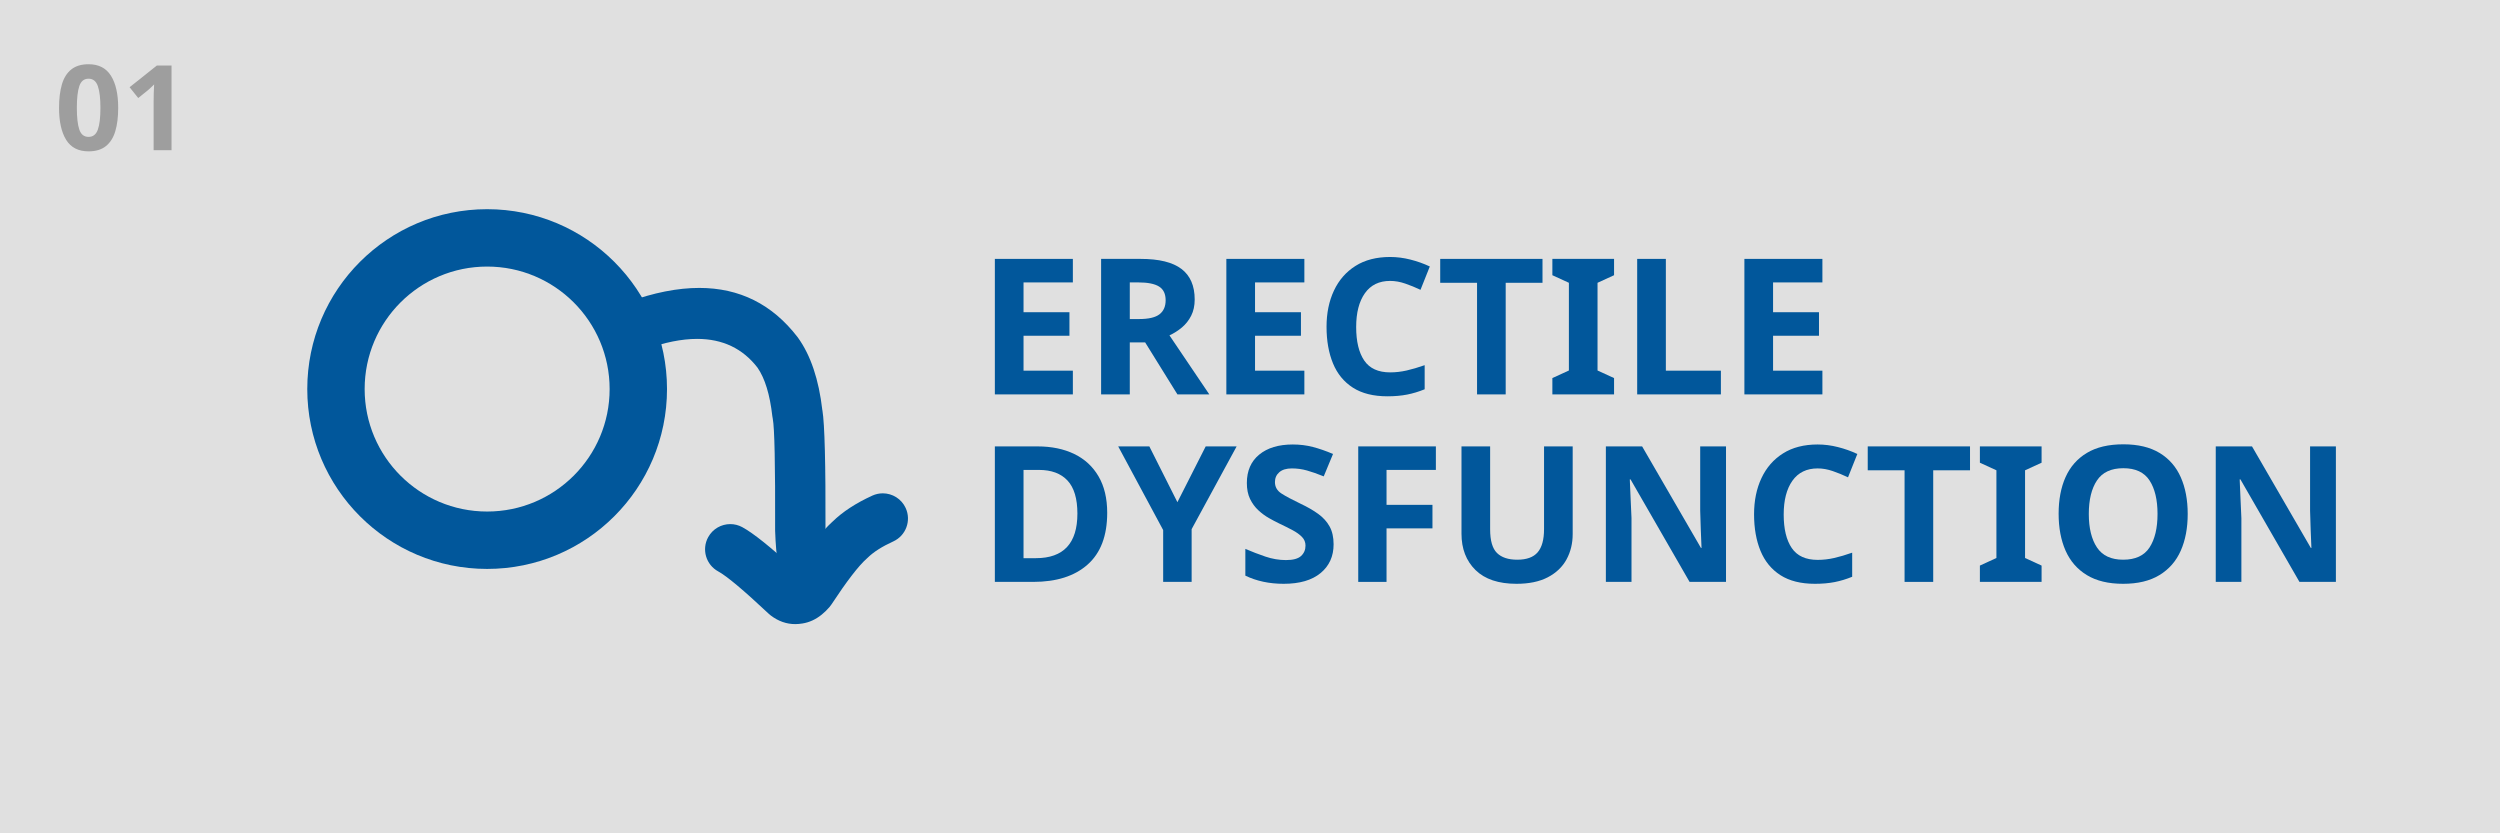 <svg version="1.0" preserveAspectRatio="xMidYMid meet" height="600" viewBox="0 0 1350 450" zoomAndPan="magnify" width="1800" xmlns:xlink="http://www.w3.org/1999/xlink" xmlns="http://www.w3.org/2000/svg"><defs><g></g><clipPath id="9668fac9f6"><path clip-rule="nonzero" d="M 165.777 112.965 L 361 112.965 L 361 308 L 165.777 308 Z M 165.777 112.965"></path></clipPath><clipPath id="53a399889f"><path clip-rule="nonzero" d="M 380 266 L 491 266 L 491 337.215 L 380 337.215 Z M 380 266"></path></clipPath></defs><rect fill-opacity="1" height="540" y="-45" fill="#ffffff" width="1620" x="-135"></rect><rect fill-opacity="1" height="540" y="-45" fill="#e0e0e0" width="1620" x="-135"></rect><g clip-path="url(#9668fac9f6)"><path fill-rule="nonzero" fill-opacity="1" d="M 360.184 210.09 C 360.184 263.73 316.699 307.219 263.055 307.219 C 209.414 307.219 165.926 263.73 165.926 210.09 C 165.926 156.445 209.414 112.961 263.055 112.961 C 316.699 112.961 360.184 156.445 360.184 210.09 M 329.199 210.09 C 329.199 173.559 299.586 143.945 263.055 143.945 C 226.527 143.945 196.91 173.559 196.91 210.09 C 196.91 246.617 226.527 276.23 263.055 276.23 C 299.586 276.23 329.199 246.617 329.199 210.09 Z M 329.199 210.09" fill="#01579b"></path></g><path fill-rule="nonzero" fill-opacity="1" d="M 377.594 155.477 C 365.914 155.477 353.062 158.023 339.031 163.109 C 331.973 165.672 328.324 173.473 330.887 180.531 C 332.891 186.062 338.109 189.496 343.672 189.496 C 345.211 189.496 346.773 189.234 348.305 188.68 C 358.738 184.895 368.113 183.004 376.438 183.004 C 390.207 183.004 401.086 188.188 409.074 198.551 L 409.062 198.551 C 413.062 204.301 415.727 213.016 417.055 224.699 C 417.109 225.176 417.191 225.648 417.293 226.109 C 418.25 230.887 418.672 250.938 418.566 286.27 C 418.566 286.445 418.566 286.625 418.574 286.801 C 418.836 294.07 419.332 299.879 420.059 304.223 C 421.172 310.871 426.93 315.578 433.453 315.578 C 434.199 315.578 434.957 315.516 435.715 315.391 C 443.125 314.148 448.125 307.141 446.883 299.73 C 446.367 296.645 445.996 292.184 445.773 286.352 L 445.762 286.352 C 445.875 250.609 445.32 229.008 444.102 221.543 L 444.07 221.543 C 442.172 204.953 437.777 191.871 430.879 182.301 C 430.793 182.184 430.707 182.066 430.617 181.953 C 417.02 164.301 399.344 155.477 377.594 155.477 Z M 377.594 155.477" fill="#01579b"></path><g clip-path="url(#53a399889f)"><path fill-rule="nonzero" fill-opacity="1" d="M 476.699 266.398 C 474.809 266.398 472.891 266.797 471.062 267.629 C 462.156 271.695 454.98 276.387 449.543 281.715 L 449.523 281.715 C 443.996 286.746 437.172 295.262 429.055 307.262 C 416.207 295.445 406.801 287.914 400.84 284.668 C 398.773 283.547 396.547 283.012 394.352 283.012 C 389.531 283.012 384.859 285.582 382.395 290.113 C 378.805 296.711 381.238 304.969 387.836 308.559 C 392.453 311.07 401.539 318.691 415.102 331.422 C 415.438 331.738 415.789 332.035 416.156 332.316 C 420.266 335.449 424.691 337.02 429.434 337.02 C 430.715 337.02 432.02 336.902 433.344 336.676 L 433.324 336.676 C 436.977 336.109 440.406 334.547 443.617 331.988 C 445.105 330.805 446.551 329.395 447.949 327.766 C 448.328 327.328 448.68 326.863 448.996 326.379 C 457.289 313.777 463.641 305.527 468.059 301.621 C 468.234 301.469 468.402 301.312 468.57 301.148 C 471.738 298.043 476.332 295.121 482.352 292.375 C 489.184 289.258 492.195 281.191 489.078 274.355 C 486.797 269.355 481.859 266.398 476.699 266.398 Z M 476.699 266.398" fill="#01579b"></path></g><g fill-opacity="1" fill="#01579b"><g transform="translate(528.001, 212.974)"><g><path d="M 51.344 0 L 9.219 0 L 9.219 -73.172 L 51.344 -73.172 L 51.344 -60.469 L 24.703 -60.469 L 24.703 -44.375 L 49.5 -44.375 L 49.5 -31.672 L 24.703 -31.672 L 24.703 -12.812 L 51.344 -12.812 Z M 51.344 0"></path></g></g></g><g fill-opacity="1" fill="#01579b"><g transform="translate(585.383, 212.974)"><g><path d="M 30.547 -73.172 C 40.516 -73.172 47.875 -71.359 52.625 -67.734 C 57.375 -64.117 59.75 -58.625 59.75 -51.25 C 59.75 -47.895 59.113 -44.969 57.844 -42.469 C 56.582 -39.977 54.91 -37.863 52.828 -36.125 C 50.742 -34.383 48.508 -32.969 46.125 -31.875 L 67.641 0 L 50.422 0 L 33 -28.078 L 24.703 -28.078 L 24.703 0 L 9.219 0 L 9.219 -73.172 Z M 29.406 -60.469 L 24.703 -60.469 L 24.703 -40.688 L 29.719 -40.688 C 34.844 -40.688 38.516 -41.539 40.734 -43.25 C 42.953 -44.957 44.062 -47.484 44.062 -50.828 C 44.062 -54.316 42.863 -56.797 40.469 -58.266 C 38.082 -59.734 34.395 -60.469 29.406 -60.469 Z M 29.406 -60.469"></path></g></g></g><g fill-opacity="1" fill="#01579b"><g transform="translate(653.013, 212.974)"><g><path d="M 51.344 0 L 9.219 0 L 9.219 -73.172 L 51.344 -73.172 L 51.344 -60.469 L 24.703 -60.469 L 24.703 -44.375 L 49.5 -44.375 L 49.5 -31.672 L 24.703 -31.672 L 24.703 -12.812 L 51.344 -12.812 Z M 51.344 0"></path></g></g></g><g fill-opacity="1" fill="#01579b"><g transform="translate(710.395, 212.974)"><g><path d="M 40.281 -61.281 C 34.332 -61.281 29.785 -59.062 26.641 -54.625 C 23.504 -50.188 21.938 -44.102 21.938 -36.375 C 21.938 -28.594 23.383 -22.566 26.281 -18.297 C 29.188 -14.023 33.852 -11.891 40.281 -11.891 C 43.219 -11.891 46.188 -12.227 49.188 -12.906 C 52.195 -13.594 55.441 -14.551 58.922 -15.781 L 58.922 -2.766 C 55.711 -1.461 52.535 -0.504 49.391 0.109 C 46.254 0.723 42.738 1.031 38.844 1.031 C 31.258 1.031 25.039 -0.52 20.188 -3.625 C 15.332 -6.738 11.742 -11.113 9.422 -16.75 C 7.098 -22.395 5.938 -28.973 5.938 -36.484 C 5.938 -43.859 7.27 -50.379 9.938 -56.047 C 12.602 -61.723 16.477 -66.164 21.562 -69.375 C 26.656 -72.594 32.895 -74.203 40.281 -74.203 C 43.895 -74.203 47.531 -73.738 51.188 -72.812 C 54.844 -71.895 58.348 -70.648 61.703 -69.078 L 56.672 -56.469 C 53.941 -57.77 51.191 -58.895 48.422 -59.844 C 45.648 -60.801 42.938 -61.281 40.281 -61.281 Z M 40.281 -61.281"></path></g></g></g><g fill-opacity="1" fill="#01579b"><g transform="translate(775.668, 212.974)"><g><path d="M 37.406 0 L 21.938 0 L 21.938 -60.266 L 2.047 -60.266 L 2.047 -73.172 L 57.281 -73.172 L 57.281 -60.266 L 37.406 -60.266 Z M 37.406 0"></path></g></g></g><g fill-opacity="1" fill="#01579b"><g transform="translate(834.997, 212.974)"><g><path d="M 36.594 0 L 3.281 0 L 3.281 -8.812 L 12.203 -12.906 L 12.203 -60.266 L 3.281 -64.359 L 3.281 -73.172 L 36.594 -73.172 L 36.594 -64.359 L 27.672 -60.266 L 27.672 -12.906 L 36.594 -8.812 Z M 36.594 0"></path></g></g></g><g fill-opacity="1" fill="#01579b"><g transform="translate(874.858, 212.974)"><g><path d="M 9.219 0 L 9.219 -73.172 L 24.703 -73.172 L 24.703 -12.812 L 54.422 -12.812 L 54.422 0 Z M 9.219 0"></path></g></g></g><g fill-opacity="1" fill="#01579b"><g transform="translate(932.753, 212.974)"><g><path d="M 51.344 0 L 9.219 0 L 9.219 -73.172 L 51.344 -73.172 L 51.344 -60.469 L 24.703 -60.469 L 24.703 -44.375 L 49.5 -44.375 L 49.5 -31.672 L 24.703 -31.672 L 24.703 -12.812 L 51.344 -12.812 Z M 51.344 0"></path></g></g></g><g fill-opacity="1" fill="#01579b"><g transform="translate(528.001, 314.224)"><g><path d="M 69.891 -37.297 C 69.891 -24.93 66.367 -15.625 59.328 -9.375 C 52.297 -3.125 42.492 0 29.922 0 L 9.219 0 L 9.219 -73.172 L 32.188 -73.172 C 39.832 -73.172 46.473 -71.801 52.109 -69.062 C 57.742 -66.332 62.113 -62.301 65.219 -56.969 C 68.332 -51.645 69.891 -45.086 69.891 -37.297 Z M 53.797 -36.891 C 53.797 -44.953 52.02 -50.895 48.469 -54.719 C 44.914 -58.551 39.758 -60.469 33 -60.469 L 24.703 -60.469 L 24.703 -12.812 L 31.359 -12.812 C 46.316 -12.812 53.797 -20.836 53.797 -36.891 Z M 53.797 -36.891"></path></g></g></g><g fill-opacity="1" fill="#01579b"><g transform="translate(603.828, 314.224)"><g><path d="M 31.969 -43.047 L 47.25 -73.172 L 63.953 -73.172 L 39.656 -28.484 L 39.656 0 L 24.281 0 L 24.281 -27.984 L 0 -73.172 L 16.812 -73.172 Z M 31.969 -43.047"></path></g></g></g><g fill-opacity="1" fill="#01579b"><g transform="translate(667.768, 314.224)"><g><path d="M 52.375 -20.297 C 52.375 -13.805 50.031 -8.629 45.344 -4.766 C 40.664 -0.898 34.023 1.031 25.422 1.031 C 17.691 1.031 10.789 -0.438 4.719 -3.375 L 4.719 -17.828 C 8.195 -16.328 11.797 -14.941 15.516 -13.672 C 19.242 -12.41 22.953 -11.781 26.641 -11.781 C 30.473 -11.781 33.191 -12.516 34.797 -13.984 C 36.398 -15.453 37.203 -17.316 37.203 -19.578 C 37.203 -21.422 36.566 -22.988 35.297 -24.281 C 34.035 -25.582 32.348 -26.797 30.234 -27.922 C 28.117 -29.055 25.691 -30.27 22.953 -31.562 C 21.242 -32.383 19.398 -33.359 17.422 -34.484 C 15.441 -35.609 13.547 -37.008 11.734 -38.688 C 9.922 -40.363 8.43 -42.395 7.266 -44.781 C 6.109 -47.176 5.531 -50.047 5.531 -53.391 C 5.531 -59.953 7.75 -65.062 12.188 -68.719 C 16.633 -72.375 22.68 -74.203 30.328 -74.203 C 34.16 -74.203 37.785 -73.754 41.203 -72.859 C 44.617 -71.973 48.238 -70.711 52.062 -69.078 L 47.047 -56.984 C 43.691 -58.348 40.68 -59.406 38.016 -60.156 C 35.359 -60.906 32.629 -61.281 29.828 -61.281 C 26.891 -61.281 24.633 -60.598 23.062 -59.234 C 21.488 -57.867 20.703 -56.094 20.703 -53.906 C 20.703 -51.312 21.863 -49.258 24.188 -47.75 C 26.508 -46.25 29.957 -44.406 34.531 -42.219 C 38.289 -40.445 41.484 -38.602 44.109 -36.688 C 46.742 -34.77 48.781 -32.516 50.219 -29.922 C 51.656 -27.328 52.375 -24.117 52.375 -20.297 Z M 52.375 -20.297"></path></g></g></g><g fill-opacity="1" fill="#01579b"><g transform="translate(724.229, 314.224)"><g><path d="M 24.5 0 L 9.219 0 L 9.219 -73.172 L 51.141 -73.172 L 51.141 -60.469 L 24.5 -60.469 L 24.5 -41.609 L 49.297 -41.609 L 49.297 -28.906 L 24.5 -28.906 Z M 24.5 0"></path></g></g></g><g fill-opacity="1" fill="#01579b"><g transform="translate(780.484, 314.224)"><g><path d="M 68.766 -73.172 L 68.766 -25.828 C 68.766 -20.773 67.656 -16.211 65.438 -12.141 C 63.219 -8.078 59.852 -4.863 55.344 -2.5 C 50.832 -0.145 45.195 1.031 38.438 1.031 C 28.727 1.031 21.348 -1.441 16.297 -6.391 C 11.242 -11.348 8.719 -17.895 8.719 -26.031 L 8.719 -73.172 L 24.188 -73.172 L 24.188 -28.391 C 24.188 -22.305 25.414 -18.051 27.875 -15.625 C 30.332 -13.195 33.988 -11.984 38.844 -11.984 C 43.895 -11.984 47.566 -13.316 49.859 -15.984 C 52.148 -18.648 53.297 -22.816 53.297 -28.484 L 53.297 -73.172 Z M 68.766 -73.172"></path></g></g></g><g fill-opacity="1" fill="#01579b"><g transform="translate(857.95, 314.224)"><g><path d="M 74.094 0 L 54.422 0 L 22.547 -55.344 L 22.141 -55.344 C 22.273 -51.852 22.426 -48.363 22.594 -44.875 C 22.77 -41.395 22.926 -37.914 23.062 -34.438 L 23.062 0 L 9.219 0 L 9.219 -73.172 L 28.797 -73.172 L 60.562 -18.344 L 60.875 -18.344 C 60.738 -21.688 60.602 -25.031 60.469 -28.375 C 60.332 -31.727 60.227 -35.113 60.156 -38.531 L 60.156 -73.172 L 74.094 -73.172 Z M 74.094 0"></path></g></g></g><g fill-opacity="1" fill="#01579b"><g transform="translate(941.257, 314.224)"><g><path d="M 40.281 -61.281 C 34.332 -61.281 29.785 -59.062 26.641 -54.625 C 23.504 -50.188 21.938 -44.102 21.938 -36.375 C 21.938 -28.594 23.383 -22.566 26.281 -18.297 C 29.188 -14.023 33.852 -11.891 40.281 -11.891 C 43.219 -11.891 46.188 -12.227 49.188 -12.906 C 52.195 -13.594 55.441 -14.551 58.922 -15.781 L 58.922 -2.766 C 55.711 -1.461 52.535 -0.504 49.391 0.109 C 46.254 0.723 42.738 1.031 38.844 1.031 C 31.258 1.031 25.039 -0.52 20.188 -3.625 C 15.332 -6.738 11.742 -11.113 9.422 -16.75 C 7.098 -22.395 5.938 -28.973 5.938 -36.484 C 5.938 -43.859 7.27 -50.379 9.938 -56.047 C 12.602 -61.723 16.477 -66.164 21.562 -69.375 C 26.656 -72.594 32.895 -74.203 40.281 -74.203 C 43.895 -74.203 47.531 -73.738 51.188 -72.812 C 54.844 -71.895 58.348 -70.648 61.703 -69.078 L 56.672 -56.469 C 53.941 -57.77 51.191 -58.895 48.422 -59.844 C 45.648 -60.801 42.938 -61.281 40.281 -61.281 Z M 40.281 -61.281"></path></g></g></g><g fill-opacity="1" fill="#01579b"><g transform="translate(1006.53, 314.224)"><g><path d="M 37.406 0 L 21.938 0 L 21.938 -60.266 L 2.047 -60.266 L 2.047 -73.172 L 57.281 -73.172 L 57.281 -60.266 L 37.406 -60.266 Z M 37.406 0"></path></g></g></g><g fill-opacity="1" fill="#01579b"><g transform="translate(1065.86, 314.224)"><g><path d="M 36.594 0 L 3.281 0 L 3.281 -8.812 L 12.203 -12.906 L 12.203 -60.266 L 3.281 -64.359 L 3.281 -73.172 L 36.594 -73.172 L 36.594 -64.359 L 27.672 -60.266 L 27.672 -12.906 L 36.594 -8.812 Z M 36.594 0"></path></g></g></g><g fill-opacity="1" fill="#01579b"><g transform="translate(1105.72, 314.224)"><g><path d="M 75.641 -36.688 C 75.641 -29.102 74.391 -22.492 71.891 -16.859 C 69.398 -11.223 65.57 -6.832 60.406 -3.688 C 55.25 -0.539 48.707 1.031 40.781 1.031 C 32.863 1.031 26.32 -0.539 21.156 -3.688 C 16 -6.832 12.172 -11.238 9.672 -16.906 C 7.18 -22.582 5.938 -29.211 5.938 -36.797 C 5.938 -44.379 7.18 -50.969 9.672 -56.562 C 12.172 -62.164 16 -66.52 21.156 -69.625 C 26.32 -72.738 32.898 -74.297 40.891 -74.297 C 48.816 -74.297 55.344 -72.738 60.469 -69.625 C 65.594 -66.52 69.398 -62.148 71.891 -56.516 C 74.391 -50.879 75.641 -44.27 75.641 -36.688 Z M 22.234 -36.688 C 22.234 -29.039 23.703 -23.008 26.641 -18.594 C 29.578 -14.188 34.289 -11.984 40.781 -11.984 C 47.414 -11.984 52.164 -14.188 55.031 -18.594 C 57.906 -23.008 59.344 -29.039 59.344 -36.688 C 59.344 -44.344 57.906 -50.375 55.031 -54.781 C 52.164 -59.188 47.453 -61.391 40.891 -61.391 C 34.328 -61.391 29.578 -59.188 26.641 -54.781 C 23.703 -50.375 22.234 -44.344 22.234 -36.688 Z M 22.234 -36.688"></path></g></g></g><g fill-opacity="1" fill="#01579b"><g transform="translate(1187.285, 314.224)"><g><path d="M 74.094 0 L 54.422 0 L 22.547 -55.344 L 22.141 -55.344 C 22.273 -51.852 22.426 -48.363 22.594 -44.875 C 22.77 -41.395 22.926 -37.914 23.062 -34.438 L 23.062 0 L 9.219 0 L 9.219 -73.172 L 28.797 -73.172 L 60.562 -18.344 L 60.875 -18.344 C 60.738 -21.688 60.602 -25.031 60.469 -28.375 C 60.332 -31.727 60.227 -35.113 60.156 -38.531 L 60.156 -73.172 L 74.094 -73.172 Z M 74.094 0"></path></g></g></g><g fill-opacity="1" fill="#9e9e9e"><g transform="translate(29.589, 81.09)"><g><path d="M 34.234 -22.844 C 34.234 -17.938 33.711 -13.734 32.672 -10.234 C 31.629 -6.734 29.93 -4.047 27.578 -2.172 C 25.234 -0.297 22.117 0.641 18.234 0.641 C 12.734 0.641 8.703 -1.426 6.141 -5.562 C 3.578 -9.707 2.297 -15.469 2.297 -22.844 C 2.297 -27.75 2.805 -31.961 3.828 -35.484 C 4.859 -39.004 6.547 -41.703 8.891 -43.578 C 11.242 -45.461 14.359 -46.406 18.234 -46.406 C 23.703 -46.406 27.734 -44.332 30.328 -40.188 C 32.93 -36.051 34.234 -30.27 34.234 -22.844 Z M 11.906 -22.844 C 11.906 -17.645 12.352 -13.734 13.25 -11.109 C 14.145 -8.484 15.805 -7.172 18.234 -7.172 C 20.629 -7.172 22.297 -8.469 23.234 -11.062 C 24.172 -13.664 24.641 -17.594 24.641 -22.844 C 24.641 -28.051 24.172 -31.977 23.234 -34.625 C 22.297 -37.27 20.629 -38.594 18.234 -38.594 C 15.805 -38.594 14.145 -37.27 13.25 -34.625 C 12.352 -31.977 11.906 -28.051 11.906 -22.844 Z M 11.906 -22.844"></path></g></g></g><g fill-opacity="1" fill="#9e9e9e"><g transform="translate(66.195, 81.09)"><g><path d="M 26.438 0 L 16.766 0 L 16.766 -26.438 C 16.766 -27.5 16.785 -28.938 16.828 -30.75 C 16.867 -32.562 16.938 -34.148 17.031 -35.516 C 16.812 -35.266 16.348 -34.805 15.641 -34.141 C 14.941 -33.484 14.297 -32.898 13.703 -32.391 L 8.453 -28.156 L 3.781 -33.984 L 18.5 -45.703 L 26.438 -45.703 Z M 26.438 0"></path></g></g></g></svg>